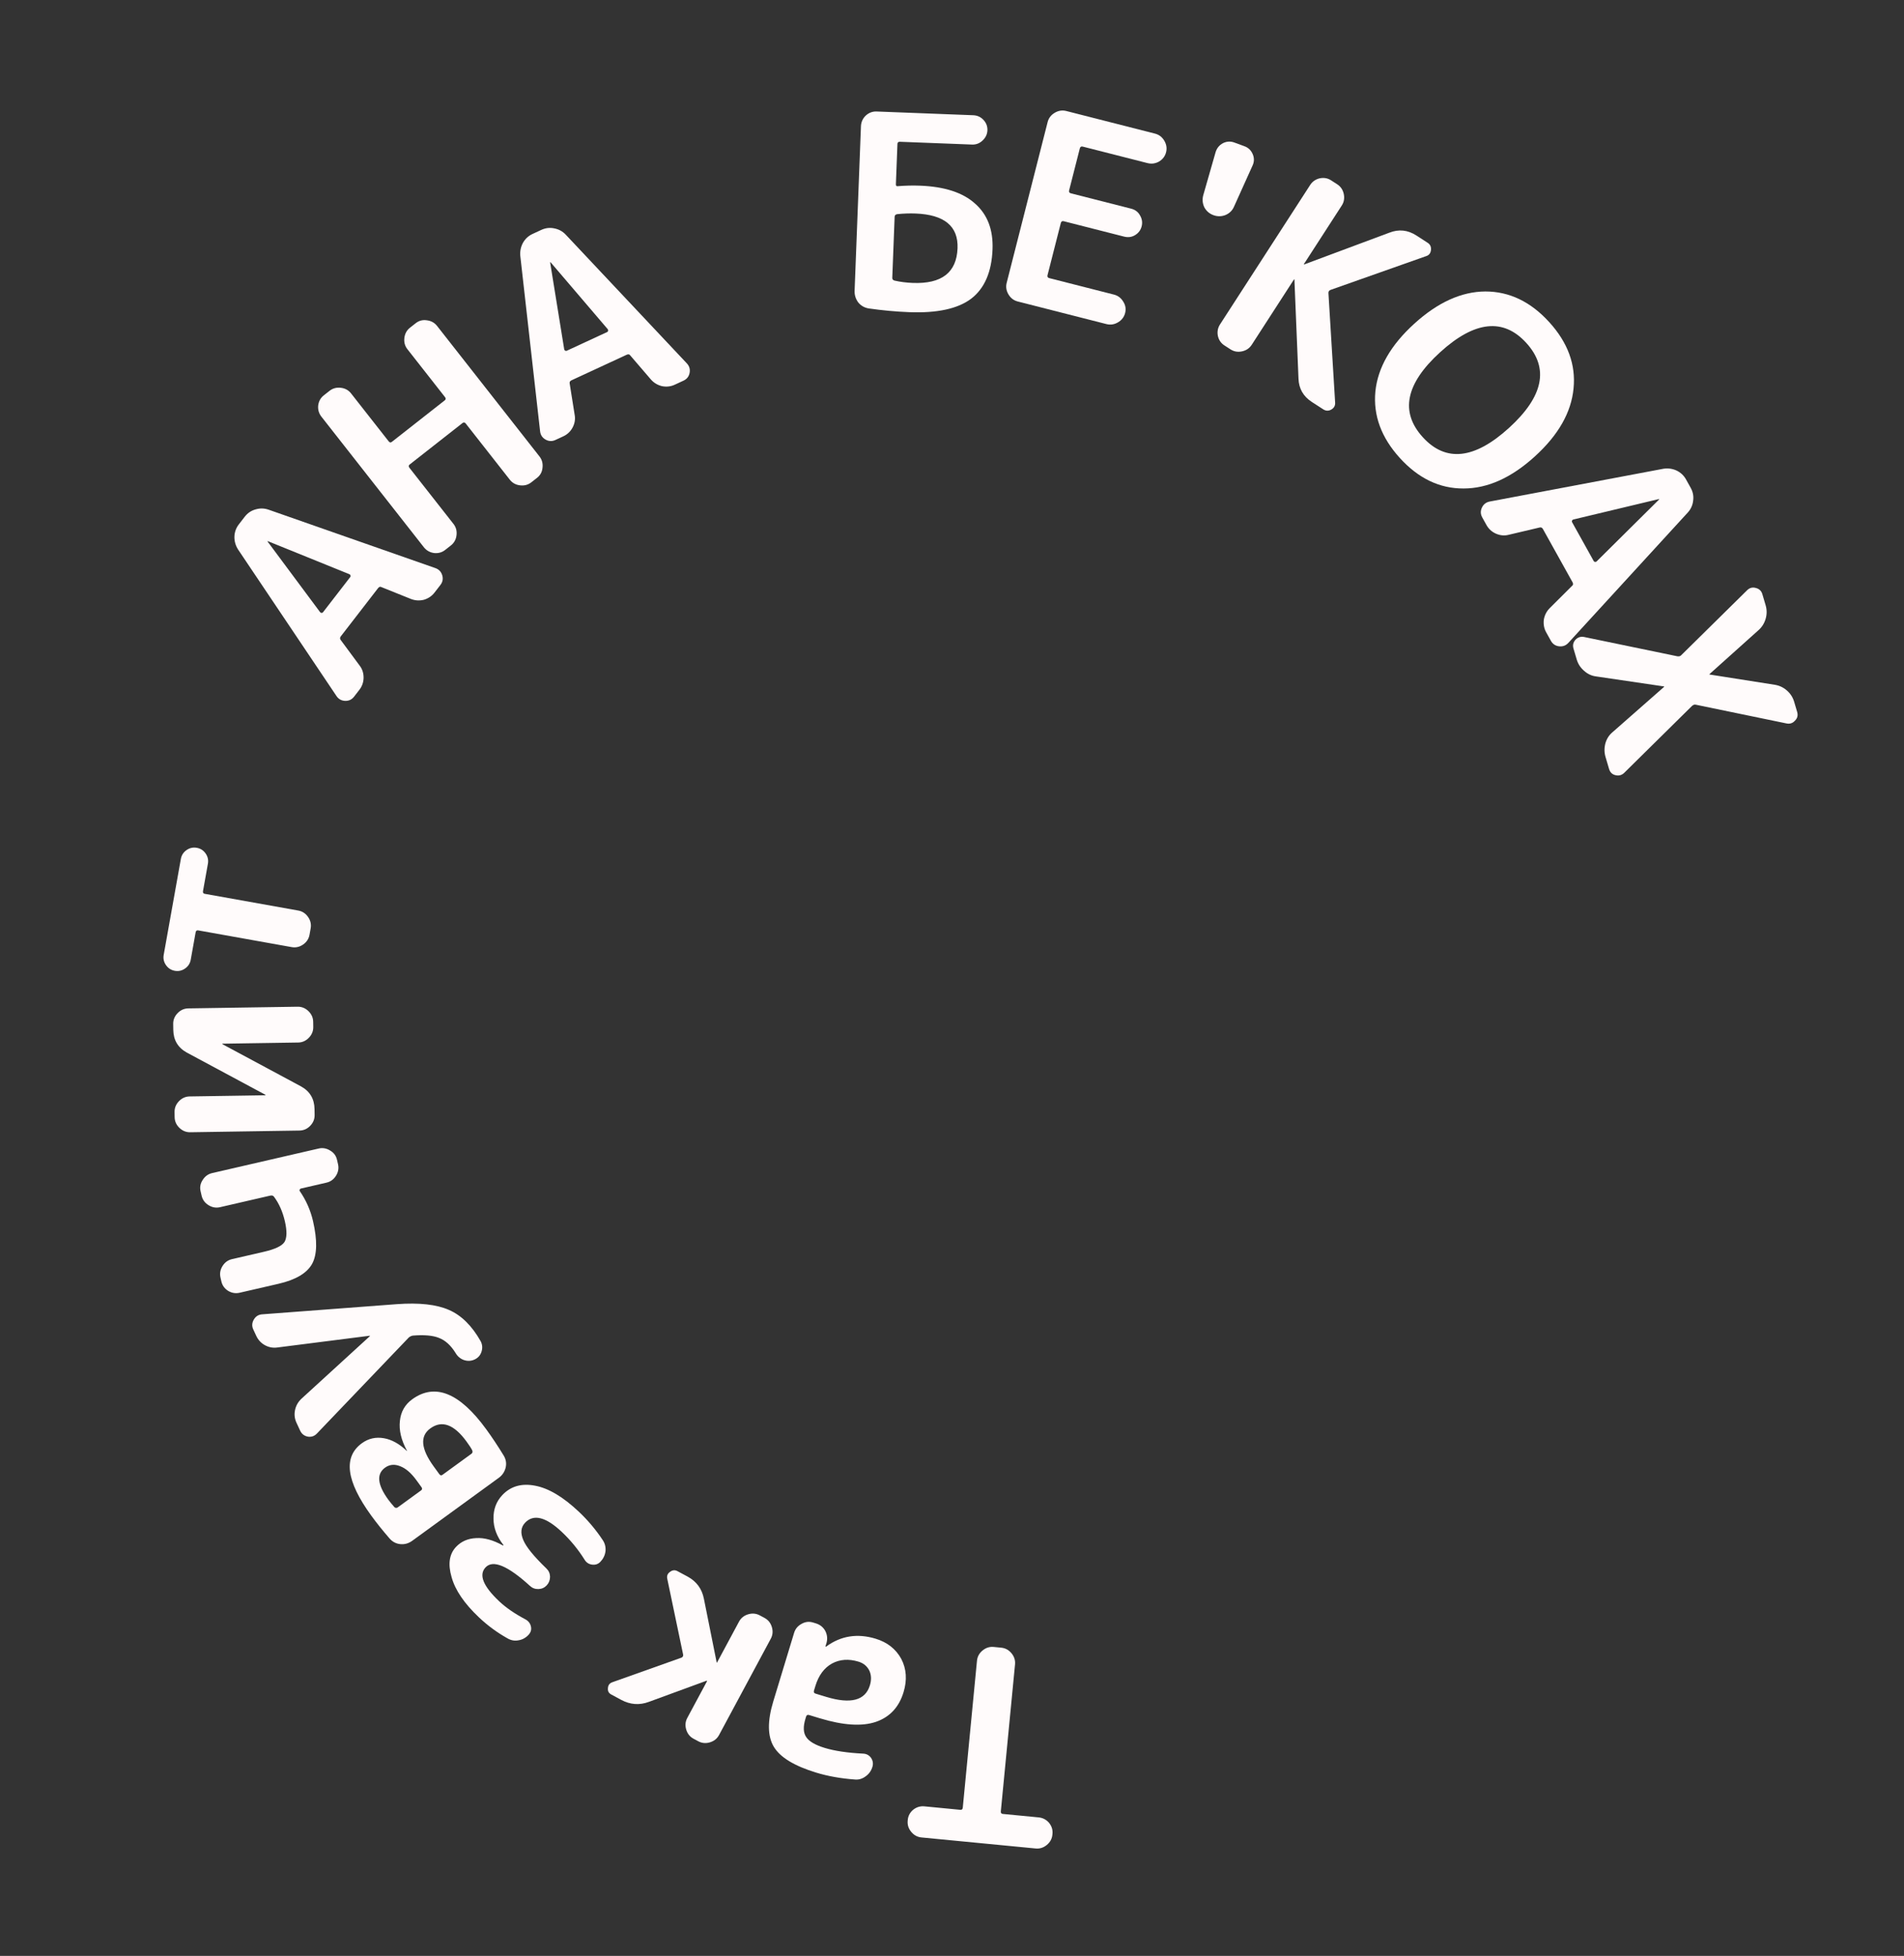 <?xml version="1.0" encoding="UTF-8"?> <svg xmlns="http://www.w3.org/2000/svg" width="3536" height="3632" viewBox="0 0 3536 3632" fill="none"><rect x="0" y="0" width="3536" height="3632" fill="#333333" stroke="none"/> <path d="M1928.93 3374.8C1936.56 3375.54 1942.94 3378.83 1948.06 3384.69C1953.16 3390.87 1955.34 3397.78 1954.6 3405.41L1954.45 3406.9C1953.72 3414.54 1950.25 3420.9 1944.07 3425.99C1937.88 3431.09 1930.97 3433.27 1923.34 3432.53L1711.33 3412.03C1703.7 3411.29 1697.34 3407.83 1692.24 3401.64C1687.15 3395.46 1684.97 3388.55 1685.71 3380.92L1685.85 3379.42C1686.59 3371.79 1690.05 3365.43 1696.24 3360.34C1702.39 3355.57 1709.28 3353.56 1716.92 3354.3L1783.6 3360.75C1786.26 3361 1787.73 3359.64 1788.02 3356.65L1814.39 3083.92C1815.13 3076.29 1818.59 3069.93 1824.78 3064.84C1830.96 3059.74 1837.87 3057.56 1845.5 3058.3L1859.44 3059.65C1867.07 3060.39 1873.43 3063.85 1878.53 3070.03C1883.62 3076.22 1885.8 3083.13 1885.06 3090.76L1858.69 3363.49C1858.4 3366.47 1859.58 3368.09 1862.24 3368.35L1928.93 3374.8Z" fill="#FFFBFB"></path> <path d="M1534.29 3150.96C1579.9 3164.81 1606.97 3157.71 1615.49 3129.64C1618.59 3119.44 1618.24 3110.27 1614.44 3102.15C1610.32 3093.93 1603.63 3088.41 1594.38 3085.6C1576.2 3080.08 1559.84 3081.2 1545.28 3088.98C1530.63 3097.07 1520.3 3111 1514.29 3130.77L1511.68 3139.39C1510.81 3142.26 1511.81 3144.13 1514.68 3145L1534.29 3150.96ZM1626.14 3042.99C1647.83 3049.58 1663.72 3062.07 1673.8 3080.47C1683.48 3099.08 1684.87 3119.71 1678 3142.36C1669.57 3170.11 1652.5 3188.44 1626.8 3197.35C1600.78 3206.17 1565.92 3203.94 1522.23 3190.67L1502.61 3184.71C1499.74 3183.84 1497.87 3184.83 1497 3187.7L1495.84 3191.53C1491.38 3206.2 1491.79 3217.48 1497.06 3225.35C1502.24 3233.54 1513.75 3240.35 1531.61 3245.77C1550.11 3251.39 1573.78 3254.92 1602.6 3256.37C1608.83 3256.51 1613.8 3259.07 1617.52 3264.03C1621.14 3269.31 1622.03 3274.98 1620.19 3281.04C1617.96 3288.38 1613.74 3294.24 1607.53 3298.62C1601.22 3303.33 1594.37 3305.25 1586.96 3304.39C1561.08 3302.45 1537.45 3298.24 1516.08 3291.74C1475.26 3279.34 1448.94 3263.33 1437.13 3243.72C1425.32 3224.11 1424.99 3195.96 1436.13 3159.29L1474.79 3032.03C1477.02 3024.69 1481.67 3019.14 1488.74 3015.36C1495.49 3011.49 1502.53 3010.67 1509.87 3012.9L1515.13 3014.5C1522.78 3016.82 1528.55 3021.36 1532.42 3028.11C1536.19 3035.18 1537.08 3042.59 1535.07 3050.34L1533.04 3057.04C1532.94 3057.36 1533.05 3057.57 1533.37 3057.66C1534.01 3057.86 1534.38 3057.79 1534.47 3057.47C1561.78 3037.55 1592.33 3032.72 1626.14 3042.99Z" fill="#FFFBFB"></path> <path d="M1419.86 3004.4C1426.61 3008.03 1431.14 3013.68 1433.45 3021.36C1435.76 3029.03 1435.1 3036.24 1431.47 3043L1335.4 3221.82C1331.77 3228.58 1326.12 3233.11 1318.44 3235.42C1310.77 3237.73 1303.56 3237.07 1296.8 3233.44L1287.99 3228.71C1281.24 3225.08 1276.71 3219.43 1274.4 3211.75C1272.09 3204.08 1272.75 3196.87 1276.38 3190.11L1313.06 3121.84C1313.21 3121.55 1313.15 3121.32 1312.85 3121.16L1312.41 3120.93L1205 3160.28C1187.51 3166.77 1170.39 3165.52 1153.65 3156.53L1135.16 3146.59C1130.46 3144.07 1128.41 3140.13 1129.02 3134.78C1129.33 3129.27 1132.04 3125.62 1137.17 3123.83L1265.57 3078.17C1267.99 3077.19 1269.01 3075.29 1268.65 3072.44L1239.22 2931.76C1238.05 2926.21 1239.81 2921.86 1244.53 2918.72C1248.95 2915.42 1253.51 2915.03 1258.21 2917.56L1276.71 2927.49C1293.45 2936.49 1303.63 2950.28 1307.26 2968.88L1330.87 3086.57C1330.71 3086.87 1330.78 3087.09 1331.07 3087.25C1331.37 3087.41 1331.59 3087.34 1331.75 3087.05L1372.45 3011.29C1376.08 3004.53 1381.73 3000 1389.41 2997.69C1397.08 2995.38 1404.29 2996.04 1411.05 2999.67L1419.86 3004.4Z" fill="#FFFBFB"></path> <path d="M1119.64 2860.29C1123.59 2866.31 1125.2 2873.1 1124.48 2880.67C1123.51 2888.01 1120.4 2894.46 1115.14 2900.04C1111.02 2904.4 1105.88 2906.2 1099.73 2905.44C1093.58 2904.68 1088.89 2901.63 1085.67 2896.3C1073.8 2877.31 1059.74 2860.15 1043.5 2844.82C1013.68 2816.69 990.874 2810.98 975.09 2827.71C967.312 2835.96 966.207 2846.6 971.774 2859.64C977.098 2872.46 991.405 2890.08 1014.69 2912.51C1019.06 2916.63 1021.33 2921.75 1021.51 2927.87C1021.46 2934.24 1019.37 2939.61 1015.26 2943.97C1011.14 2948.34 1006.02 2950.61 999.891 2950.79C993.765 2950.96 988.52 2949 984.156 2944.88C942.98 2907.4 915.53 2895.94 901.804 2910.49C888.766 2924.31 897.157 2945.28 926.979 2973.42C939.586 2985.32 955.828 2996.52 975.705 3007.02C981.213 3009.93 984.642 3014.31 985.991 3020.16C987.341 3026.02 985.842 3031.25 981.496 3035.86C976.234 3041.43 970.083 3044.8 963.043 3045.94C955.773 3047.33 948.9 3046.12 942.422 3042.3C923.245 3031.54 905.655 3018.61 889.654 3003.51C862.256 2977.66 845.26 2952.69 838.664 2928.59C831.597 2904.51 834.355 2885.8 846.936 2872.47C856.544 2862.28 869.001 2856.85 884.309 2856.17C899.373 2855.26 915.774 2859.74 933.51 2869.6C933.995 2870.05 934.466 2870.04 934.923 2869.56C935.152 2869.31 935.024 2868.96 934.539 2868.51C922.536 2853.06 916.523 2836.84 916.501 2819.87C916.236 2802.66 921.709 2788.12 932.918 2776.24C948.473 2759.75 968.819 2753.97 993.958 2758.9C1018.85 2763.6 1045.85 2779.67 1074.94 2807.12C1091.91 2823.14 1106.81 2840.86 1119.64 2860.29Z" fill="#FFFBFB"></path> <path d="M821.731 2738.69L875.508 2699.57C877.665 2698 878.13 2695.81 876.904 2692.99C875.091 2689.36 871.634 2684.04 866.536 2677.04C843.202 2644.96 820.753 2636.76 799.188 2652.45C779.51 2666.76 781.633 2690.36 805.555 2723.25L815.849 2737.4C817.614 2739.83 819.574 2740.26 821.731 2738.69ZM738.841 2798.98L782.106 2767.51C784.262 2765.94 784.458 2763.95 782.693 2761.52L773.281 2748.58C763.673 2735.37 753.698 2726.76 743.356 2722.74C732.817 2718.45 723.37 2719.35 715.013 2725.43C698.84 2737.19 700.851 2756.96 721.048 2784.72C723.401 2787.96 727.2 2792.61 732.445 2798.69C734.553 2800.45 736.685 2800.55 738.841 2798.98ZM935.465 2702.94C939.632 2709.81 940.858 2717.16 939.143 2725C937.159 2733.04 932.932 2739.41 926.463 2744.12L765.536 2861.18C758.797 2866.08 751.432 2868.14 743.443 2867.36C735.454 2866.57 728.738 2863.01 723.297 2856.66C710.576 2842.01 699.314 2827.94 689.51 2814.46C642.842 2750.31 637.03 2705.49 672.072 2679.99C684.203 2671.17 697.816 2668.07 712.913 2670.69C727.544 2673.24 741.697 2681.08 755.374 2694.21L756.072 2694.32L755.778 2693.92C745.066 2674.09 740.702 2655.63 742.686 2638.52C744.4 2621.61 751.996 2608.25 765.474 2598.45C807.794 2567.67 853.661 2586.24 903.074 2654.17C913.663 2668.72 924.46 2684.98 935.465 2702.94Z" fill="#FFFBFB"></path> <path d="M759.352 2483.5L588.919 2661.61C584.292 2666.69 578.638 2668.76 571.955 2667.82C565.132 2666.57 560.25 2662.77 557.308 2656.41L550.584 2641.9C547.083 2634.33 546.199 2626.48 547.935 2618.33C549.671 2610.18 553.608 2603.21 559.747 2597.43L686.712 2481.33C687.015 2481.19 687.096 2480.97 686.956 2480.66C686.816 2480.36 686.594 2480.28 686.292 2480.42L515.623 2502.15C507.383 2503.39 499.594 2502.04 492.256 2498.09C484.917 2494.15 479.427 2488.24 475.785 2480.38L470.322 2468.58C467.52 2462.53 467.85 2456.5 471.312 2450.49C474.773 2444.48 479.867 2441.2 486.595 2440.66L736.818 2421.76C778.371 2418.68 810.701 2422.26 833.809 2432.49C856.777 2442.43 876.404 2461.81 892.691 2490.63C895.935 2496.84 896.41 2503.42 894.114 2510.36C891.98 2516.86 887.737 2521.58 881.385 2524.52C875.033 2527.46 868.387 2527.78 861.446 2525.49C854.808 2523.05 849.646 2518.65 845.959 2512.27C837.281 2498.29 827.118 2489.04 815.472 2484.51C804.128 2479.85 787.841 2478.39 766.611 2480.14C765.261 2480.4 763.981 2480.81 762.771 2481.37C761.562 2481.93 760.422 2482.64 759.352 2483.5Z" fill="#FFFBFB"></path> <path d="M581.324 2267.54C589.563 2303.27 588.996 2329.74 579.624 2346.95C569.927 2364.24 549.163 2376.56 517.332 2383.9L445.224 2400.52C437.754 2402.25 430.658 2401.14 423.938 2397.22C417.143 2392.97 412.884 2387.11 411.161 2379.64L409.476 2372.33C407.754 2364.86 409.017 2357.73 413.265 2350.94C417.514 2344.14 423.373 2339.88 430.844 2338.16L490.284 2324.45C510.747 2319.73 523.39 2313.74 528.213 2306.47C532.962 2298.88 533.239 2285.98 529.044 2267.79C524.925 2249.93 518.169 2234.73 508.777 2222.18C507.279 2220.13 504.905 2219.48 501.657 2220.23L408.599 2241.69C401.129 2243.41 393.996 2242.15 387.201 2237.9C380.406 2233.65 376.147 2227.79 374.424 2220.32L372.514 2212.04C370.792 2204.57 372.092 2197.6 376.415 2191.13C380.664 2184.33 386.523 2180.08 393.994 2178.35L591.803 2132.74C599.274 2131.02 606.407 2132.28 613.202 2136.53C619.922 2140.45 624.143 2146.15 625.866 2153.62L627.776 2161.9C629.498 2169.37 628.236 2176.51 623.987 2183.3C619.739 2190.1 613.879 2194.36 606.408 2196.08L558.661 2207.09C557.687 2207.31 556.987 2207.99 556.562 2209.11C556.062 2209.91 556.087 2210.76 556.637 2211.66C568.451 2228.78 576.681 2247.4 581.324 2267.54Z" fill="#FFFBFB"></path> <path d="M584.294 2070.44C584.412 2078.11 581.682 2084.82 576.103 2090.57C570.525 2096.32 563.903 2099.26 556.237 2099.38L353.261 2102.51C345.595 2102.63 338.886 2099.9 333.132 2094.32C327.379 2088.74 324.443 2082.12 324.325 2074.46L324.178 2064.96C324.06 2057.29 326.79 2050.58 332.368 2044.83C337.947 2039.08 344.569 2036.14 352.235 2036.02L492.718 2033.85L493.21 2033.34L492.702 2032.85L346.977 1954.59C330.501 1945.51 322.117 1931.47 321.823 1912.48L321.654 1901.48C321.535 1893.81 324.265 1887.1 329.844 1881.35C335.422 1875.59 342.044 1872.66 349.71 1872.54L552.686 1869.41C560.352 1869.29 567.061 1872.02 572.815 1877.6C578.568 1883.18 581.504 1889.8 581.623 1897.46L581.769 1906.96C581.888 1914.63 579.158 1921.34 573.579 1927.09C568.001 1932.84 561.378 1935.78 553.713 1935.9L413.229 1938.07L412.737 1938.58L413.245 1939.07L558.971 2017.33C575.446 2026.41 583.83 2040.45 584.124 2059.44L584.294 2070.44Z" fill="#FFFBFB"></path> <path d="M354.228 1782.1C352.995 1788.99 349.478 1794.45 343.676 1798.49C337.873 1802.54 331.527 1803.94 324.636 1802.71C317.746 1801.47 312.28 1797.96 308.238 1792.15C304.197 1786.35 302.792 1780.01 304.025 1773.12L335.895 1594.94C337.127 1588.05 340.645 1582.59 346.447 1578.55C352.249 1574.5 358.596 1573.1 365.486 1574.33C372.377 1575.56 377.843 1579.08 381.885 1584.88C385.926 1590.69 387.33 1597.03 386.098 1603.92L377.03 1654.62C376.502 1657.57 377.55 1659.28 380.175 1659.75L553.918 1690.83C561.464 1692.18 567.528 1696.14 572.108 1702.72C576.689 1709.3 578.304 1716.36 576.954 1723.9L574.841 1735.72C573.491 1743.26 569.528 1749.33 562.952 1753.91C556.377 1758.49 549.315 1760.1 541.768 1758.75L368.026 1727.67C365.401 1727.21 363.824 1728.45 363.296 1731.4L354.228 1782.1Z" fill="#FFFBFB"></path> <path d="M594.398 1136.66C594.986 1137.53 595.879 1138.01 597.078 1138.1C598.276 1138.18 599.182 1137.83 599.793 1137.04L650.556 1071.37C651.168 1070.58 651.282 1069.61 650.899 1068.47C650.515 1067.33 649.826 1066.59 648.831 1066.24L497.708 1005.03C497.444 1004.83 497.21 1004.86 497.006 1005.12C496.802 1005.39 496.832 1005.62 497.096 1005.82L594.398 1136.66ZM657.616 1293.6C653.335 1299.13 647.73 1301.75 640.8 1301.45C633.87 1301.15 628.482 1298.04 624.634 1292.11L441.883 1020.02C437.388 1012.75 435.202 1004.95 435.324 996.622C435.649 988.025 438.36 980.431 443.457 973.838L454.466 959.597C459.766 952.74 466.433 948.203 474.466 945.987C482.703 943.507 490.802 943.658 498.762 946.441L808.115 1054.76C814.817 1057 819.186 1061.43 821.223 1068.06C823.26 1074.69 822.137 1080.77 817.856 1086.31L806.847 1100.55C801.955 1106.88 795.39 1111.28 787.153 1113.77C778.856 1115.78 770.829 1115.26 763.073 1112.21L708.586 1090.32C706.273 1088.95 704.096 1089.58 702.058 1092.22L632.947 1181.62C631.112 1184 631.045 1186.26 632.747 1188.42L667.663 1235.64C672.769 1242.11 675.291 1249.75 675.229 1258.55C675.108 1266.88 672.499 1274.34 667.402 1280.94L657.616 1293.6Z" fill="#FFFBFB"></path> <path d="M826.713 1021.23C820.682 1025.97 813.688 1027.85 805.732 1026.89C798.038 1025.73 791.824 1022.13 787.091 1016.1L596.946 773.801C592.213 767.77 590.195 760.879 590.892 753.128C591.852 745.172 595.347 738.827 601.379 734.094L611.999 725.76C618.03 721.027 625.024 719.14 632.98 720.1C640.936 721.059 647.281 724.555 652.014 730.586L721.775 819.481C723.627 821.841 725.602 822.198 727.7 820.552L826.036 743.383C828.133 741.736 828.256 739.733 826.404 737.373L756.643 648.478C751.91 642.447 750.023 635.453 750.983 627.497C751.942 619.54 755.438 613.196 761.469 608.463L772.089 600.128C778.12 595.395 784.983 593.611 792.677 594.777C800.633 595.736 806.978 599.232 811.711 605.263L1001.86 847.562C1006.59 853.593 1008.48 860.587 1007.52 868.543C1006.82 876.293 1003.46 882.535 997.424 887.268L986.804 895.603C980.772 900.336 973.779 902.222 965.822 901.263C957.866 900.303 951.521 896.808 946.788 890.777L864.989 786.541C863.137 784.181 861.162 783.824 859.064 785.47L760.728 862.64C758.631 864.286 758.508 866.289 760.36 868.649L842.159 972.885C846.892 978.916 848.779 985.91 847.82 993.866C846.86 1001.82 843.365 1008.17 837.333 1012.9L826.713 1021.23Z" fill="#FFFBFB"></path> <path d="M1047.8 648.561C1047.92 649.609 1048.49 650.446 1049.52 651.073C1050.54 651.701 1051.51 651.804 1052.42 651.384L1127.73 616.506C1128.64 616.085 1129.19 615.282 1129.37 614.094C1129.55 612.906 1129.29 611.929 1128.56 611.162L1022.66 487.186C1022.52 486.884 1022.3 486.803 1022 486.943C1021.7 487.083 1021.61 487.304 1021.75 487.606L1047.8 648.561ZM1031.57 816.974C1025.22 819.915 1019.04 819.656 1013.03 816.194C1007.01 812.733 1003.67 807.488 1002.98 800.458L966.212 474.757C965.573 466.237 967.227 458.307 971.175 450.969C975.426 443.49 981.333 438 988.895 434.498L1005.23 426.934C1013.09 423.292 1021.1 422.339 1029.25 424.075C1037.7 425.67 1044.82 429.537 1050.6 435.676L1275.21 674.391C1280.13 679.46 1281.96 685.406 1280.72 692.229C1279.47 699.052 1275.67 703.934 1269.31 706.876L1252.98 714.44C1245.72 717.801 1237.87 718.685 1229.41 717.089C1221.12 715.051 1214.24 710.892 1208.76 704.614L1170.5 660.068C1169.07 657.788 1166.85 657.349 1163.82 658.749L1061.29 706.234C1058.56 707.495 1057.46 709.475 1057.98 712.175L1067.2 770.168C1068.75 778.268 1067.47 786.208 1063.35 793.99C1059.41 801.328 1053.65 806.748 1046.09 810.25L1031.57 816.974Z" fill="#FFFBFB"></path> <path d="M1661.47 402.495L1657.09 515.91C1656.99 518.575 1658.42 520.298 1661.39 521.08C1671.97 523.49 1683.26 524.927 1695.25 525.39C1748.88 527.46 1776.56 506.013 1778.3 461.046C1779.88 420.077 1753.85 398.557 1700.23 396.486C1689.24 396.061 1677.88 396.457 1666.16 397.672C1663.13 398.223 1661.57 399.83 1661.47 402.495ZM1613.36 572.766C1605.41 571.458 1598.88 567.703 1593.78 561.502C1589.03 554.98 1586.81 547.722 1587.12 539.728L1598.9 234.456C1599.2 226.795 1602.12 220.236 1607.67 214.779C1613.55 209.336 1620.32 206.762 1627.98 207.057L1807.35 213.983C1815.01 214.279 1821.4 217.194 1826.53 222.73C1831.65 228.265 1834.07 234.696 1833.79 242.024C1833.5 249.352 1830.42 255.738 1824.54 261.182C1819.01 266.305 1812.57 268.725 1805.25 268.443L1671.35 263.272C1668.35 263.157 1666.8 264.431 1666.7 267.096L1663.8 342.04C1663.69 345.038 1664.97 346.255 1667.66 345.692C1681.72 344.566 1695.41 344.261 1708.73 344.775C1754.36 346.537 1788.46 357.695 1811.01 378.247C1833.92 398.479 1844.67 426.748 1843.27 463.054C1841.65 505.023 1828.46 535.537 1803.7 554.596C1778.96 573.322 1740.61 581.682 1688.65 579.676C1664 578.724 1638.91 576.421 1613.36 572.766Z" fill="#FFFBFB"></path> <path d="M1890.13 559.847C1882.7 557.954 1876.94 553.563 1872.85 546.672C1868.76 539.782 1867.66 532.622 1869.55 525.193L1945.59 226.726C1947.48 219.297 1951.87 213.536 1958.76 209.444C1965.65 205.351 1972.81 204.252 1980.24 206.144L2144.98 248.113C2152.41 250.005 2158.17 254.397 2162.26 261.287C2166.36 268.177 2167.45 275.337 2165.56 282.766C2163.67 290.196 2159.28 295.957 2152.39 300.049C2145.58 303.818 2138.46 304.757 2131.03 302.864L2010.87 272.252C2007.96 271.511 2006.14 272.594 2005.4 275.501L1985.52 353.51C1984.78 356.417 1985.87 358.241 1988.77 358.981L2100.7 387.495C2108.13 389.388 2113.61 393.536 2117.14 399.938C2120.99 406.423 2122.01 413.219 2120.2 420.325C2118.39 427.431 2114.24 432.91 2107.76 436.762C2101.68 440.373 2094.92 441.232 2087.49 439.339L1975.57 410.825C1972.66 410.085 1970.84 411.168 1970.1 414.075L1945.41 510.98C1944.67 513.887 1945.75 515.711 1948.66 516.452L2068.82 547.064C2076.25 548.957 2082.01 553.348 2086.1 560.238C2090.28 566.806 2091.42 573.804 2089.53 581.233C2087.63 588.663 2083.24 594.423 2076.35 598.516C2069.46 602.608 2062.3 603.708 2054.87 601.815L1890.13 559.847Z" fill="#FFFBFB"></path> <path d="M2234.68 362.285L2257.62 282.293C2259.95 274.981 2264.43 269.525 2271.08 265.926C2278.04 262.442 2285.12 262.019 2292.31 264.659L2311.09 271.544C2318.29 274.183 2323.42 279.081 2326.47 286.238C2329.53 293.394 2329.42 300.456 2326.16 307.425L2291.95 383.286C2288.88 390.682 2283.56 396.007 2275.98 399.262C2268.51 402.204 2261.02 402.297 2253.5 399.543C2245.99 396.789 2240.34 391.876 2236.54 384.803C2233.17 377.532 2232.55 370.026 2234.68 362.285Z" fill="#FFFBFB"></path> <path d="M2273.87 641.404C2267.43 637.241 2263.37 631.242 2261.69 623.407C2260.29 615.752 2261.67 608.706 2265.83 602.268L2433.08 343.629C2437.24 337.191 2443.1 333.041 2450.65 331.178C2458.49 329.497 2465.63 330.737 2472.07 334.9L2483.4 342.231C2489.84 346.394 2493.9 352.393 2495.58 360.228C2497.26 368.064 2496.02 375.2 2491.86 381.638L2421.54 490.384C2421.36 490.664 2421.41 490.895 2421.69 491.076L2422.38 490.927L2580.08 432.134C2597.64 425.231 2614.4 426.938 2630.36 437.255L2651.35 450.829C2656.11 453.906 2658.16 458.408 2657.5 464.335C2656.84 470.261 2653.8 474.049 2648.37 475.696L2470.89 538.373C2468.23 539.427 2466.96 541.387 2467.09 544.251L2479.5 746.979C2480.05 752.889 2477.75 757.359 2472.62 760.389C2467.48 763.42 2462.39 763.306 2457.35 760.048L2436.36 746.473C2420.41 736.157 2412.11 721.664 2411.48 702.996L2403.92 519.478C2404.1 519.199 2404.05 518.968 2403.77 518.787C2403.49 518.606 2403.26 518.656 2403.08 518.935L2324.62 640.277C2320.45 646.715 2314.45 650.775 2306.62 652.457C2298.78 654.138 2291.65 652.898 2285.21 648.735L2273.87 641.404Z" fill="#FFFBFB"></path> <path d="M2802.38 794.627C2866.49 736.307 2877.24 683.723 2834.62 636.874C2792 590.026 2738.64 595.762 2674.53 654.083C2610.42 712.403 2599.67 764.987 2642.29 811.835C2684.91 858.684 2738.28 852.948 2802.38 794.627ZM2718.14 907.093C2673.76 907.355 2634.3 888.5 2599.76 850.529C2565.22 812.557 2550.06 771.372 2554.28 726.974C2558.73 682.823 2582.77 640.896 2626.41 601.193C2670.06 561.491 2714.06 541.508 2758.44 541.246C2803.04 541.231 2842.61 560.209 2877.15 598.181C2911.69 636.153 2926.74 677.214 2922.3 721.366C2918.07 765.763 2894.14 807.814 2850.5 847.516C2806.86 887.219 2762.73 907.078 2718.14 907.093Z" fill="#FFFBFB"></path> <path d="M2921.97 964.674C2920.93 964.869 2920.14 965.501 2919.59 966.57C2919.04 967.639 2919.01 968.61 2919.49 969.484L2959.85 1042.01C2960.34 1042.89 2961.18 1043.37 2962.38 1043.47C2963.58 1043.56 2964.53 1043.22 2965.24 1042.44L3081.04 927.656C3081.33 927.494 3081.39 927.267 3081.23 926.976C3081.07 926.685 3080.84 926.62 3080.55 926.782L2921.97 964.674ZM2752.81 960.954C2749.41 954.837 2749.21 948.654 2752.22 942.403C2755.23 936.152 2760.21 932.425 2767.17 931.223L3089.25 870.442C3097.7 869.173 3105.73 870.236 3113.34 873.63C3121.12 877.316 3127.03 882.8 3131.08 890.081L3139.83 905.81C3144.05 913.383 3145.59 921.298 3144.46 929.555C3143.5 938.103 3140.17 945.487 3134.48 951.707L2913.04 1193.37C2908.35 1198.65 2902.56 1200.92 2895.66 1200.18C2888.76 1199.44 2883.61 1196.01 2880.21 1189.9L2871.46 1174.17C2867.57 1167.18 2866.11 1159.41 2867.07 1150.86C2868.49 1142.44 2872.13 1135.27 2877.98 1129.34L2919.57 1087.88C2921.74 1086.3 2922.02 1084.05 2920.4 1081.13L2865.45 982.391C2863.99 979.769 2861.94 978.815 2859.28 979.529L2802.13 993.021C2794.17 995.163 2786.15 994.473 2778.09 990.949C2770.48 987.555 2764.65 982.217 2760.59 974.935L2752.81 960.954Z" fill="#FFFBFB"></path> <path d="M2922.19 1204.32C2920.4 1198.25 2921.59 1192.86 2925.76 1188.15C2930.24 1183.35 2935.63 1181.58 2941.92 1182.85L3115.19 1218.71C3118.44 1219.14 3120.84 1218.43 3122.38 1216.59L3244.71 1095.97C3249.29 1091.49 3254.61 1090.09 3260.67 1091.77C3267.05 1093.36 3271.14 1097.2 3272.93 1103.27L3279.03 1123.89C3281.48 1132.2 3281.51 1140.53 3279.12 1148.89C3276.72 1157.24 3272.37 1164.26 3266.05 1169.95L3174.96 1251.62C3174.64 1251.71 3174.53 1251.92 3174.63 1252.24C3174.72 1252.56 3174.93 1252.67 3175.25 1252.58L3296.1 1271.61C3304.49 1272.95 3311.96 1276.48 3318.51 1282.19C3325.07 1287.9 3329.57 1294.91 3332.03 1303.22L3337.56 1321.92C3339.45 1328.31 3338.1 1333.75 3333.51 1338.23C3329.34 1342.94 3324.12 1344.66 3317.83 1343.39L3149.59 1308.65C3147.29 1307.94 3144.89 1308.65 3142.4 1310.78L3016.46 1435.07C3011.87 1439.55 3006.39 1441 3000.01 1439.41C2994.05 1438.04 2990.12 1434.16 2988.23 1427.77L2981.71 1405.71C2979.26 1397.4 2979.18 1388.91 2981.48 1380.23C2983.88 1371.88 2988.28 1365.01 2994.69 1359.65L3090.29 1275.6C3090.61 1275.51 3090.72 1275.3 3090.63 1274.98C3090.53 1274.66 3090.33 1274.55 3090.01 1274.64L2964.08 1256.07C2955.78 1255.05 2948.31 1251.52 2941.66 1245.49C2935.11 1239.78 2930.6 1232.77 2928.15 1224.46L2922.19 1204.32Z" fill="#FFFBFB"></path> </svg> 